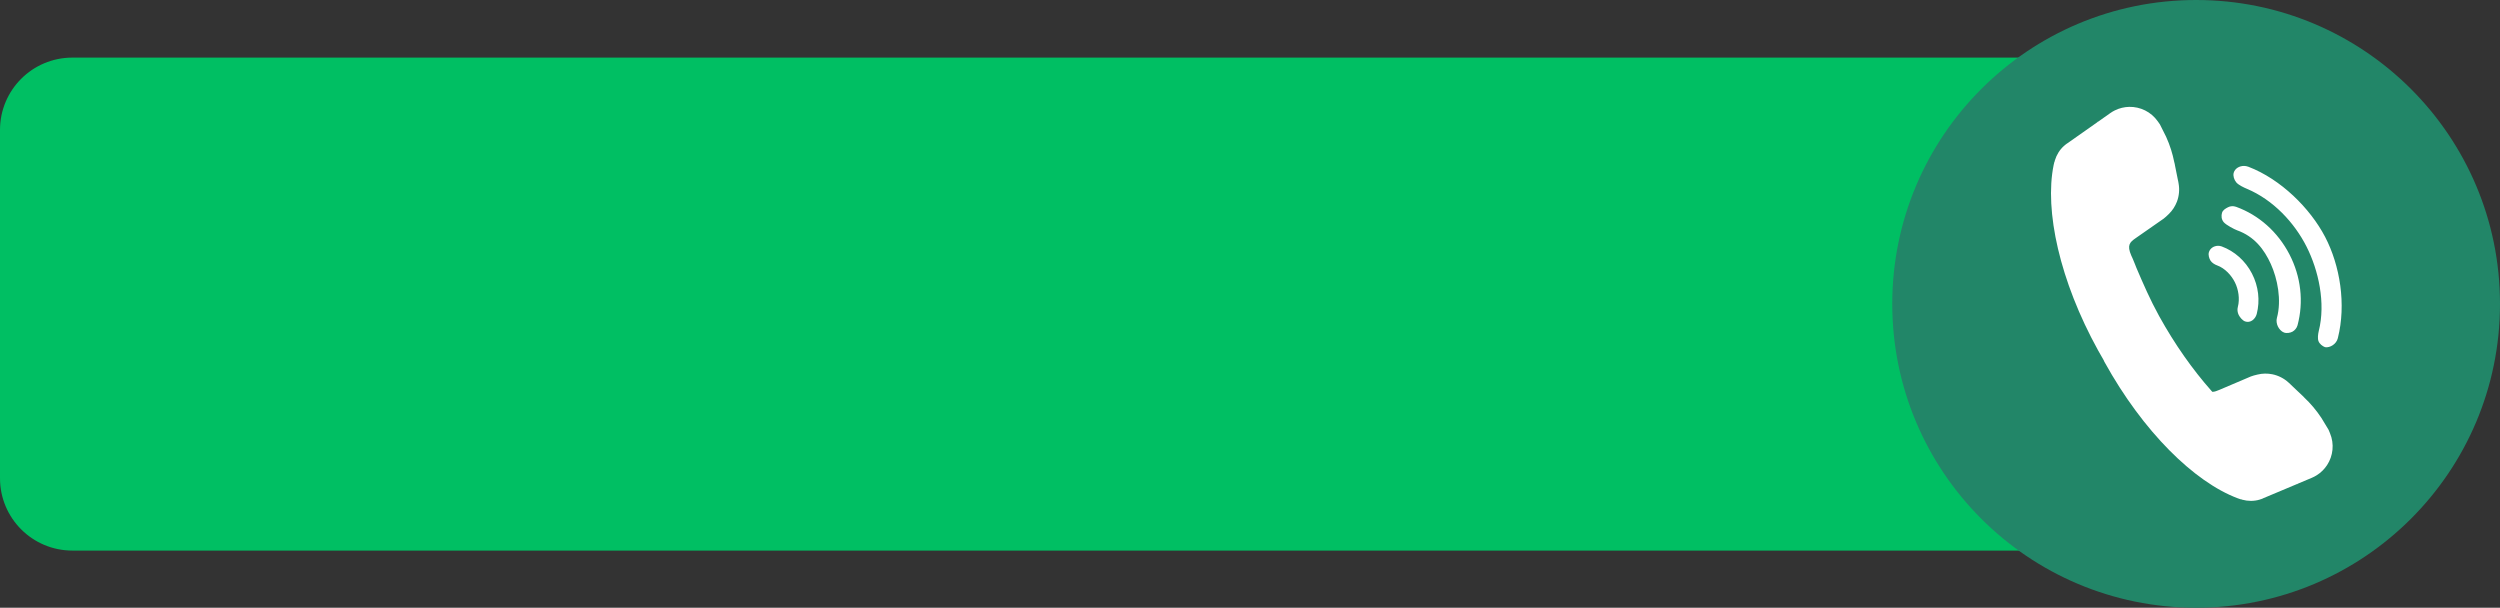 <?xml version="1.0" encoding="UTF-8" standalone="no"?><svg xmlns="http://www.w3.org/2000/svg" xmlns:xlink="http://www.w3.org/1999/xlink" fill="#000000" height="1382" overflow="hidden" preserveAspectRatio="xMidYMid meet" version="1" viewBox="0.0 0.0 5685.0 1382.0" width="5685" zoomAndPan="magnify"><rect x="0.0" y="0.0" width="5685.0" height="1382.0" fill="#333333" stroke="none"/><defs><clipPath id="a"><path d="M-15626 -8651H-9941V-7269H-15626z"/></clipPath></defs><g clip-path="url(#a)" fill-rule="evenodd" transform="translate(15626 8651)"><g id="change1_1"><path d="M0 164.495C-2.04696e-14 73.647 73.647 0 164.495-2.04697e-14L4980.5 0C5071.35-2.04697e-14 5145 73.647 5145 164.495L5145 956.504C5145 1047.35 5071.35 1121 4980.5 1121L164.495 1121C73.647 1121 2.04696e-14 1047.35 2.04696e-14 956.504Z" fill="#00bf63" transform="matrix(-1 0 0 1 -10481 -8520)"/></g><g id="change2_1"><path d="M0 691C-1.75947e-13 309.371 309.371 0 691 0L691 0C1072.63-1.75947e-13 1382 309.371 1382 691L1382 691C1382 1072.63 1072.63 1382 691 1382L691 1382C309.371 1382 8.79735e-14 1072.63 0 691Z" fill="#228668" transform="matrix(-1 0 0 1 -9941 -8651)"/></g><g id="change3_1"><path d="M-10582.4-8092.05C-10581.1-8092.08-10579.7-8091.99-10578.4-8091.79-10576.9-8091.57-10575.4-8091.19-10573.9-8090.65-10544.7-8079.86-10520.1-8058.03-10505.1-8029.06-10490.1-8000.1-10486.4-7967.39-10494.2-7937.01-10497.5-7924.83-10508.9-7915.81-10520.7-7920.1-10526.5-7922.17-10532.4-7929.33-10535.2-7934.79-10537.9-7940.25-10538.8-7946.96-10537.2-7952.83-10532.2-7971.31-10535.9-7993.16-10543.8-8008.94-10551.6-8024.72-10566.3-8041-10584.3-8047.51-10590-8049.59-10596.1-8053.43-10599.3-8058.33-10602.4-8063.24-10604.7-8071.08-10603.1-8076.96-10600.6-8086.28-10591.8-8091.87-10582.4-8092.05ZM-10545.9-8181.88C-10544.3-8181.65-10542.7-8181.26-10541.1-8180.7-10489.2-8161.86-10446.3-8123.57-10419.9-8072.76-10393.5-8021.95-10387.2-7964.61-10401.4-7911.36-10403.1-7905-10407.8-7899.56-10412.9-7896.8-10418.1-7894.04-10425.9-7892.58-10432.1-7894.81-10438.3-7897.02-10443.4-7903.12-10446.1-7908.68-10448.8-7914.23-10450.1-7921.8-10448.3-7928.14-10437.2-7968.53-10447.1-8017.56-10462.2-8050.75-10477.3-8083.95-10499.5-8113.22-10538.9-8127.32-10545-8129.54-10563.3-8139-10569.1-8145.58-10574.8-8152.16-10575-8160.44-10573.2-8166.79-10571.5-8173.15-10565.4-8176.66-10559.7-8179.61-10557.6-8180.72-10555.3-8181.46-10553-8181.84-10550.6-8182.22-10548.2-8182.23-10545.9-8181.88ZM-10523-8273.67C-10521.5-8273.66-10520-8273.53-10518.5-8273.27-10516.7-8272.98-10515.1-8272.52-10513.4-8271.9-10439.3-8243.61-10372.7-8177.32-10338.7-8112.32-10304.8-8047.32-10290.3-7958.93-10309.8-7881.9-10313.2-7868.36-10327.4-7859.86-10338.7-7861.44-10345-7863.84-10351.3-7869.01-10353.7-7875.11-10356.1-7881.21-10354.8-7891.51-10353.2-7898.05-10337-7962-10353.7-8036.36-10381-8090.31-10408.3-8144.27-10456.4-8196.46-10516.8-8221.78-10523.1-8224.39-10535.7-8230.26-10540.7-8236.24-10545.7-8242.21-10548.3-8251.08-10546.7-8257.62-10544-8267.98-10533.6-8273.77-10523-8273.67ZM-10784.1-8407.99C-10759.2-8408.45-10734.6-8396.94-10719.2-8375.06L-10714.3-8368.06-10700.3-8340.08C-10691.2-8320.09-10685.5-8301.12-10681.8-8282.6L-10680.7-8278.35-10680-8274.34-10673.4-8241.46-10672.8-8238.97-10671.9-8233.81C-10669.4-8219.92-10670.7-8205.63-10675.6-8192.53-10679.6-8182.06-10685.8-8172.35-10694.2-8164.24L-10700.4-8158.36-10705.8-8153.83-10769.7-8109.29C-10782.7-8100.24-10789.8-8093.7-10779.5-8069.96-10779.5-8069.92-10775.9-8062.1-10775.9-8062.06-10770.1-8047.54-10771-8050.51-10767.8-8041.92-10752.1-8005.16-10736.6-7969.4-10716.2-7932.4-10680.5-7867.82-10639.9-7810.46-10597.6-7762.69L-10595.3-7760.11-10593.9-7760.02C-10589.4-7760.26-10584.7-7762.08-10579.2-7764.42L-10507.6-7794.9-10500.9-7797.11-10492.6-7799.21C-10481.3-7802.02-10469.8-7802.14-10458.8-7799.92-10445.1-7797.13-10432.3-7790.67-10421.9-7781.15L-10418-7777.61-10416.2-7775.79-10391.9-7752.75-10388.9-7750-10385.9-7746.79C-10372.2-7733.81-10359.2-7718.88-10347.1-7700.59L-10330.9-7673.79-10327.6-7665.9C-10317.3-7641.24-10320.6-7614.25-10334.2-7593.43-10340.3-7584.06-10348.5-7575.93-10358.5-7569.84-10361.8-7567.8-10365.3-7566-10369-7564.44L-10401.3-7550.85-10401.6-7549.45-10402-7550.53-10478.9-7518.22-10480.9-7517.22-10482.7-7516.58-10484.7-7515.74C-10484.8-7515.78-10484.8-7515.82-10484.8-7515.86L-10488.1-7514.71C-10500.8-7511.04-10514.2-7511.17-10527-7514.64L-10530-7515.71-10530.5-7515.51-10537.4-7517.88C-10636.4-7555-10753-7669.71-10840.2-7827.56L-10841.9-7830.83-10841.7-7830.99-10842.9-7833.09C-10847-7840.09-10851-7847.17-10855-7854.35-10942.2-8012.2-10977.2-8172.11-10956-8275.79L-10954.3-8282.95-10953.9-8283.22-10953.2-8286.3C-10949.3-8299.04-10942.3-8310.49-10932.4-8319.31L-10929.7-8321.49C-10929.7-8321.52-10929.8-8321.56-10929.8-8321.6L-10928-8322.85-10926.5-8324.05-10924.6-8325.27-10856.4-8373.25-10857.1-8374.21-10855.7-8373.72-10827.1-8393.9C-10823.8-8396.21-10820.4-8398.22-10816.9-8399.96-10806.5-8405.15-10795.2-8407.78-10784.1-8407.99Z" fill="#ffffff"/></g></g></svg>